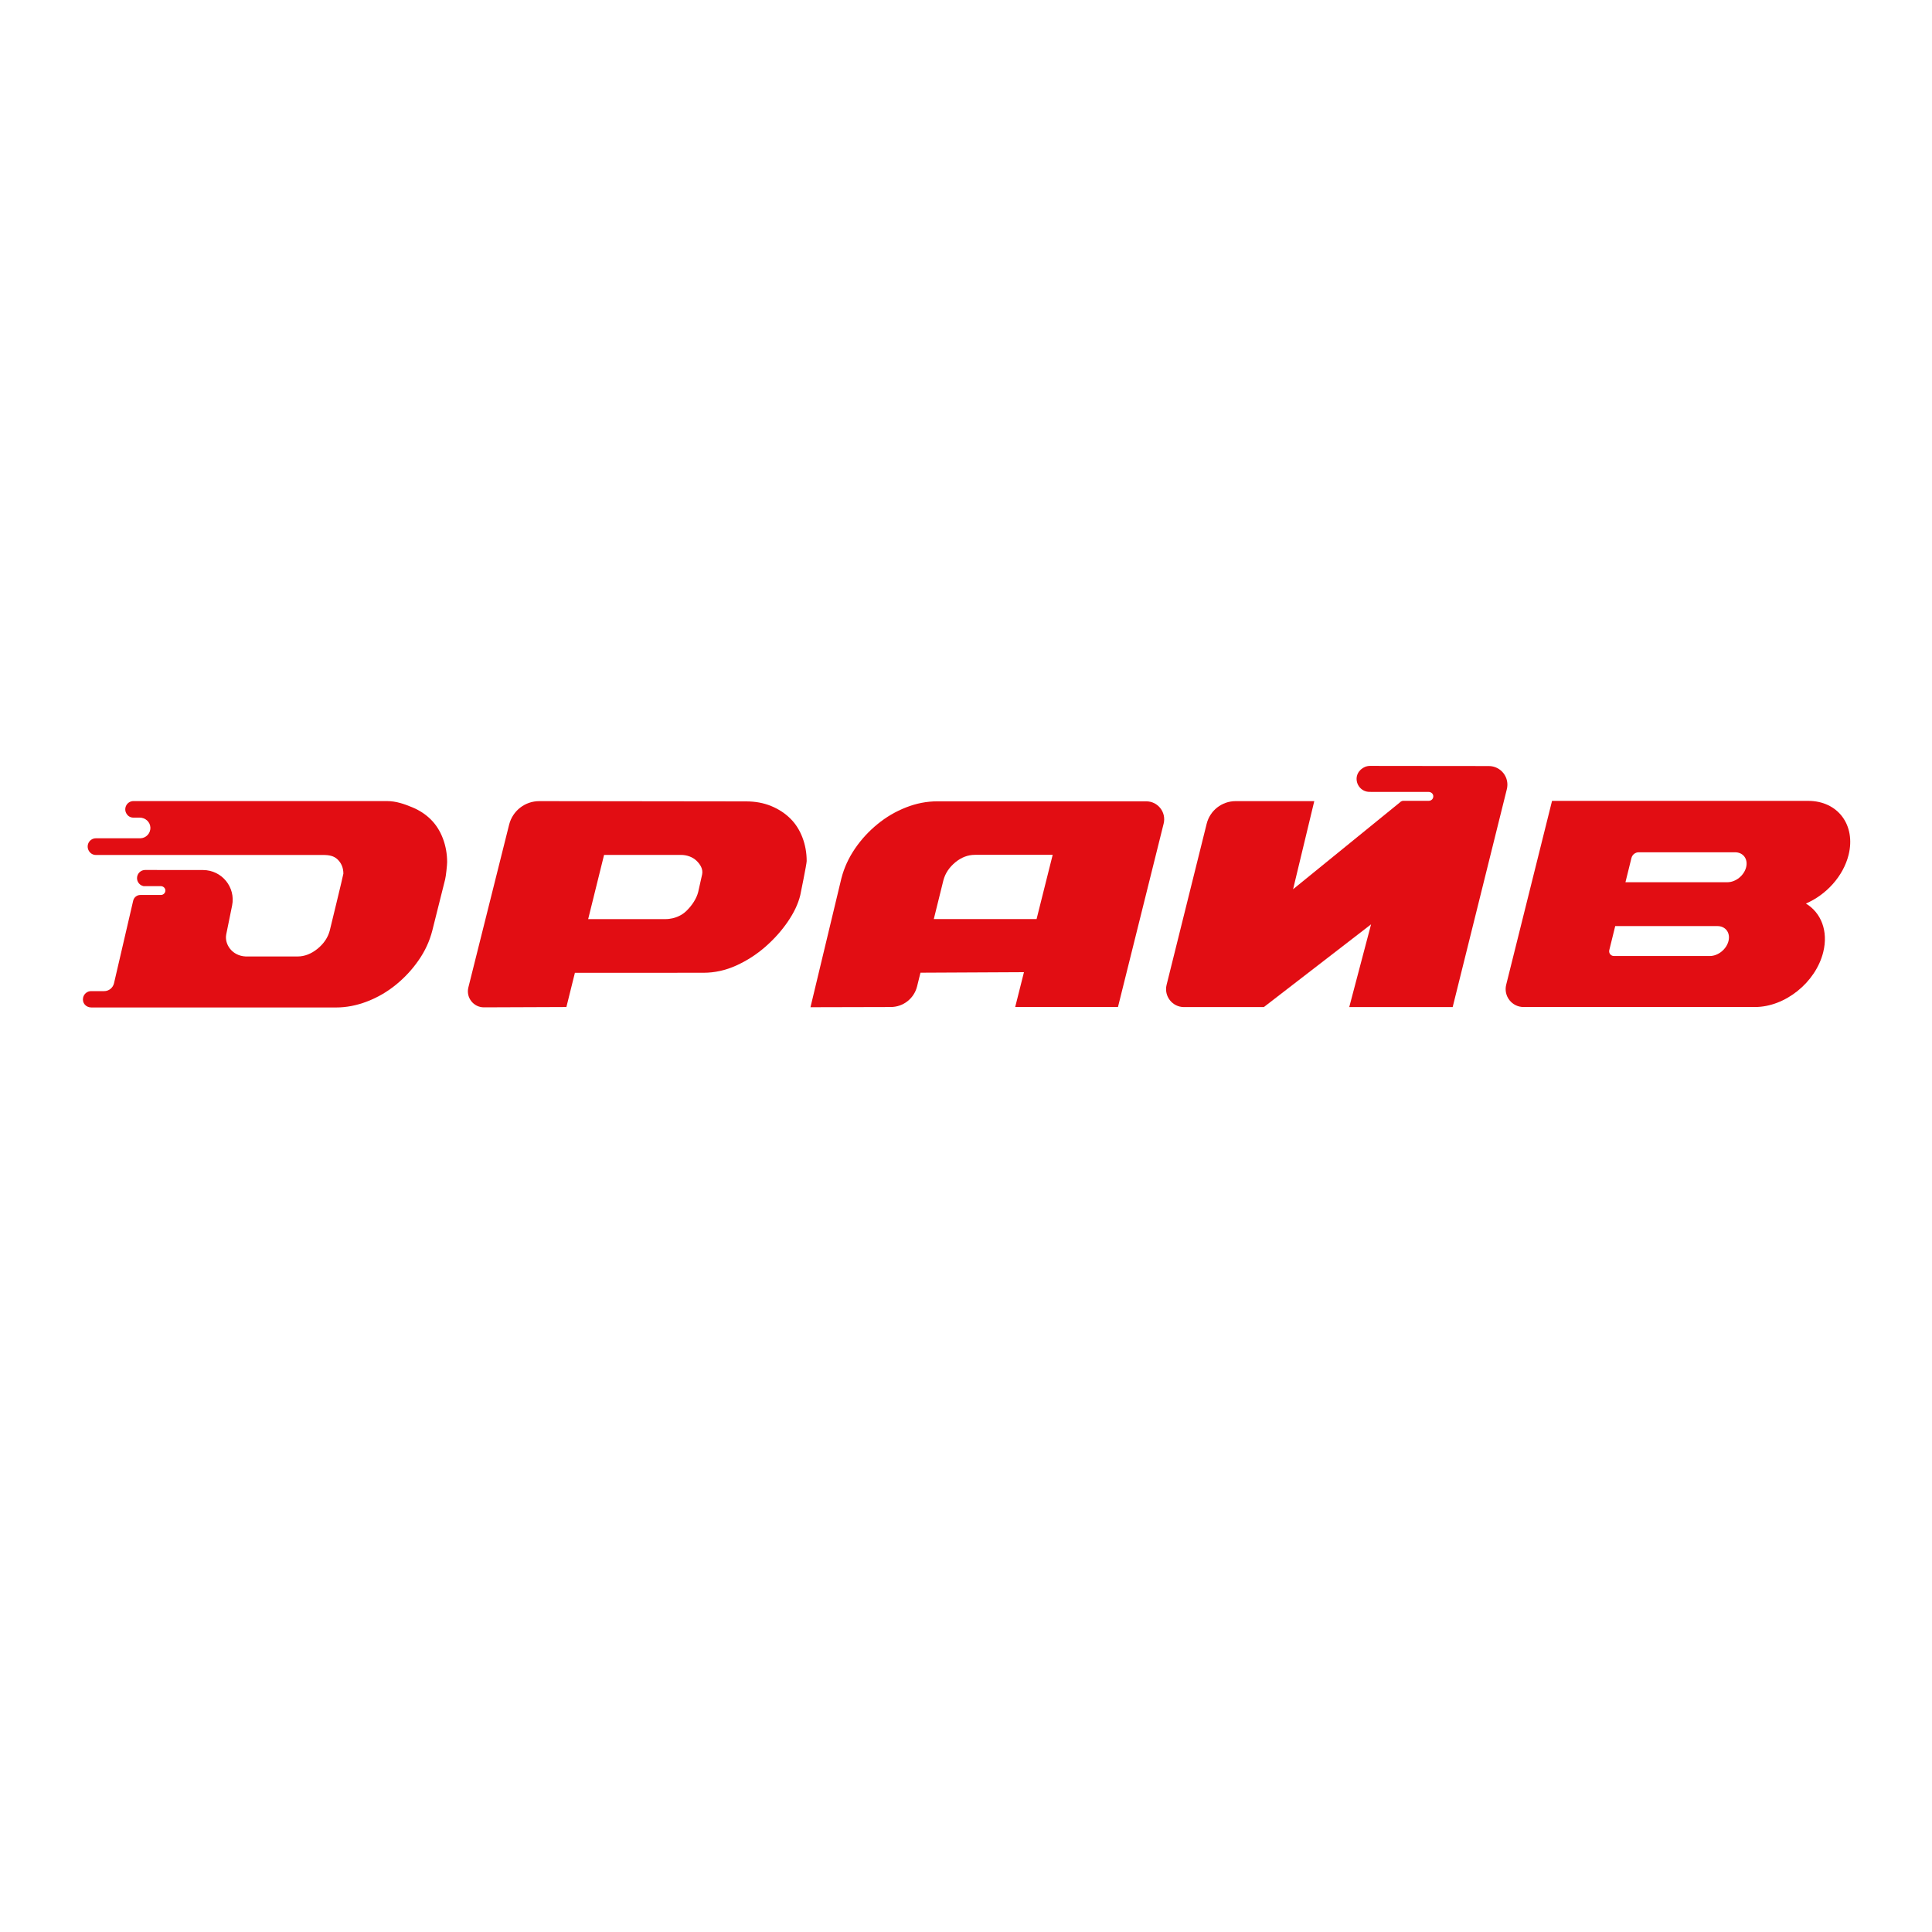 <?xml version="1.0" encoding="utf-8"?>
<!-- Generator: Adobe Illustrator 26.0.3, SVG Export Plug-In . SVG Version: 6.00 Build 0)  -->
<svg version="1.1" id="_1" xmlns="http://www.w3.org/2000/svg" xmlns:xlink="http://www.w3.org/1999/xlink" x="0px" y="0px"
	 viewBox="0 0 300 300" style="enable-background:new 0 0 300 300;" xml:space="preserve">
<style type="text/css">
	.st0{fill:#E20D13;}
	.st1{display:none;fill:#E20D13;}
	.st2{display:none;}
	.st3{display:inline;}
</style>
<g>
	<path class="st0" d="M66.91,127.26c-0.81-0.81-1.8-1.46-2.96-1.93c-1.16-0.48-2.45-0.94-3.87-0.94H21.81l0,0l-1.08,0
		c-0.52,0-0.98,0.31-1.18,0.79c-0.34,0.84,0.25,1.78,1.15,1.78l0.28,0l0.01,0h0.7c0.86,0,1.61,0.64,1.66,1.5
		c0.06,0.93-0.67,1.7-1.58,1.71l-6.88,0c-0.52,0-0.98,0.31-1.18,0.79c-0.34,0.84,0.27,1.8,1.18,1.8l35.27,0
		c0.96,0,1.7,0.14,2.29,0.72c0.58,0.58,0.87,1.31,0.87,2.18c0,0.17-2.12,8.86-2.12,8.86c-0.29,1.08-0.93,2.02-1.9,2.81
		c-0.98,0.79-2.01,1.19-3.09,1.19h-8.05c-2.13-0.09-3.33-1.91-3.03-3.43c0.02-0.08,0.44-2.2,0.91-4.47c0.58-2.85-1.59-5.51-4.5-5.52
		l-8.99-0.01c-0.52,0-0.98,0.31-1.18,0.79c-0.3,0.74,0.15,1.54,0.88,1.71c0.03,0.01,0.06,0.01,0.1,0.01c0.36,0,2.61,0,2.61,0
		c0.34,0,0.65,0.23,0.71,0.56c0.08,0.43-0.26,0.81-0.68,0.81H21.8c-0.54,0-1,0.37-1.12,0.89c-0.71,3.04-2.98,12.83-2.98,12.83
		c-0.17,0.71-0.8,1.21-1.52,1.21h-2.03c-0.58,0-1.1,0.4-1.24,0.99c-0.19,0.85,0.42,1.55,1.29,1.55h2.65h35.31
		c1.62,0,3.24-0.31,4.86-0.94c1.62-0.62,3.11-1.49,4.46-2.59c1.35-1.1,2.53-2.37,3.52-3.8c1-1.43,1.7-2.96,2.12-4.58l2-7.98
		c0.12-0.46,0.31-2.22,0.31-2.68c0-1.29-0.22-2.5-0.65-3.65C68.34,129.05,67.72,128.07,66.91,127.26z"/>
	<path class="st0" d="M124.6,130.04c-0.44-1.15-1.06-2.13-1.88-2.94s-1.81-1.46-2.97-1.94c-1.17-0.48-2.46-0.72-3.88-0.72
		l-32.14-0.04c-2.21,0-4.13,1.5-4.67,3.64l-6.33,25.28c-0.4,1.58,0.8,3.11,2.43,3.1l12.79-0.05l1.32-5.31l19.97-0.01
		c1.75,0,3.45-0.38,5.1-1.13c1.65-0.75,3.15-1.72,4.51-2.91c1.36-1.19,2.51-2.48,3.47-3.88c0.96-1.4,1.61-2.76,1.94-4.1
		c0,0,1-4.86,1-5.32C125.26,132.41,125.04,131.19,124.6,130.04z M109.02,135.81c-0.19,0.89-0.61,2.72-0.61,2.72
		c-0.13,0.5-0.36,1.01-0.69,1.53c-0.33,0.52-0.73,1-1.19,1.44c-0.34,0.33-1.05,0.85-2.09,1.09c-0.35,0.08-0.73,0.13-1.15,0.13H91.33
		l2.47-9.97l11.93,0c0.96,0,1.83,0.34,2.42,0.9C108.73,134.21,109.21,134.95,109.02,135.81z"/>
	<path class="st0" d="M145.55,124.43c-1.63,0-3.25,0.31-4.85,0.94c-1.61,0.63-3.09,1.49-4.44,2.6c-1.36,1.11-2.53,2.38-3.51,3.82
		c-0.98,1.44-1.68,2.97-2.1,4.6l-4.8,20.01l12.48-0.03c1.93-0.01,3.6-1.32,4.07-3.19l0.53-2.14l16.07-0.08l-1.36,5.4h15.96
		l7.09-28.47c0.44-1.76-0.89-3.46-2.7-3.46H145.55z M160.96,142.71h-3.99h-1.47h-0.02h-10.48l1.49-6.02
		c0.29-1.09,0.91-2.01,1.85-2.79c0.94-0.77,1.95-1.16,3.04-1.16h12.08L160.96,142.71z"/>
	<path class="st1" d="M285.43,126.78c-1.25-1.27-2.79-2.39-4.88-2.35L241,124.39l-0.81,3.59l-6.25,25.31
		c-0.41,1.58,0.78,3.13,2.42,3.13l35.05-0.05c1.29,0,2.61-0.24,3.94-0.72c1.33-0.48,2.57-1.14,3.69-1.97
		c1.13-0.83,2.11-1.83,2.94-2.97c0.83-1.15,1.94-4.41,1.94-4.41c0.12-0.5,0.19-1.02,0.19-1.57c0-0.83-0.12-1.62-0.34-2.35
		c-0.23-0.73-0.51-1.41-0.84-2.03c0.83-0.83,1.63-1.74,2.38-2.72c0.75-0.98,1.27-2.01,1.57-3.1c0,0,0.44-2.02,0.44-2.82
		C287.3,129.69,286.68,128.06,285.43,126.78z M269.04,136.87H252.4l0.82-3.39c0.15-0.64,0.72-1.08,1.37-1.09
		c1.72-0.01,5.01-0.03,6.64-0.03c2.26-0.01,4.52-0.02,6.77-0.02c0.79,0,1.49-0.08,2.18,0.37c0.62,0.4,1.06,1.02,1.1,1.77
		C271.37,135.79,270.33,136.87,269.04,136.87z M266.28,148.41h-15.43c-0.61,0-1.06-0.57-0.91-1.17l0.82-3.3c0,0,5.46-0.03,7.73-0.04
		c2.26-0.01,4.52-0.02,6.77-0.02c0.79,0,1.49-0.08,2.18,0.37c0.62,0.4,1.06,1.02,1.1,1.77
		C268.61,147.33,267.57,148.41,266.28,148.41z"/>
</g>
<path class="st0" d="M231.17,118.95c-4.12,0-10.17-0.01-10.17-0.01l-8.27-0.01c-1.08,0-2.05,0.88-2.08,1.96
	c-0.02,1.13,0.87,2.07,1.99,2.07l0.53,0.01l4.57,0h4.1c0.34,0,0.65,0.23,0.71,0.56c0.08,0.44-0.26,0.82-0.68,0.82h-0.03
	c-0.01,0-0.01,0-0.02,0h-3.83c-0.4-0.02-0.58,0.22-0.58,0.22l-16.62,13.51c0,0,0,0,0,0l3.29-13.68c0,0,0,0,0,0l-12.21,0
	c-2.13,0-3.99,1.45-4.5,3.52l-6.22,25c-0.44,1.76,0.89,3.46,2.7,3.46h12.4c0,0,0,0,0,0l16.65-12.85c0,0,0,0,0,0l-3.39,12.85l0,0
	h16.06c0,0,0,0,0,0l8.4-33.79C234.46,120.73,233.07,118.95,231.17,118.95z"/>
<g class="st2">
	<path class="st3" d="M280,124.38c1.09,0.06,2.08,0.3,2.97,0.72c0.89,0.42,1.63,1.01,2.21,1.75c0.58,0.74,0.97,1.64,1.15,2.69
		c0.18,1.05,0.11,2.23-0.23,3.55c-0.35,1.4-0.78,2.59-1.29,3.57c-0.51,0.98-1.03,1.77-1.54,2.39c-0.61,0.73-1.22,1.33-1.83,1.8
		c0.42,0.44,0.76,0.99,1.01,1.66c0.22,0.58,0.38,1.31,0.46,2.19c0.08,0.88,0.01,1.96-0.22,3.24c-0.33,1.61-0.81,2.96-1.46,4.05
		c-0.65,1.09-1.41,1.98-2.29,2.65c-0.88,0.67-1.85,1.15-2.91,1.44c-1.07,0.29-2.15,0.44-3.26,0.44h-39.76l8.13-32.18H280L280,124.38
		z"/>
</g>
<g>
	<path class="st0" d="M280.77,124.36H241l-7.12,28.55c-0.44,1.76,0.89,3.46,2.7,3.46h35.92c4.69,0,9.44-3.81,10.61-8.52
		c0.81-3.28-0.33-6.12-2.69-7.55v0c3.15-1.35,5.8-4.23,6.63-7.56C288.19,128.11,285.38,124.36,280.77,124.36z M268.4,146.12
		c-0.32,1.28-1.61,2.33-2.9,2.33h-14.89c-0.48,0-0.84-0.45-0.72-0.92l0.92-3.73h15.84C267.94,143.79,268.72,144.83,268.4,146.12z
		 M271.14,134.66c-0.32,1.28-1.61,2.33-2.9,2.33h-15.84l0.93-3.76c0.13-0.52,0.6-0.89,1.14-0.89h14.92
		C270.68,132.33,271.46,133.38,271.14,134.66z"/>
</g>
</svg>
